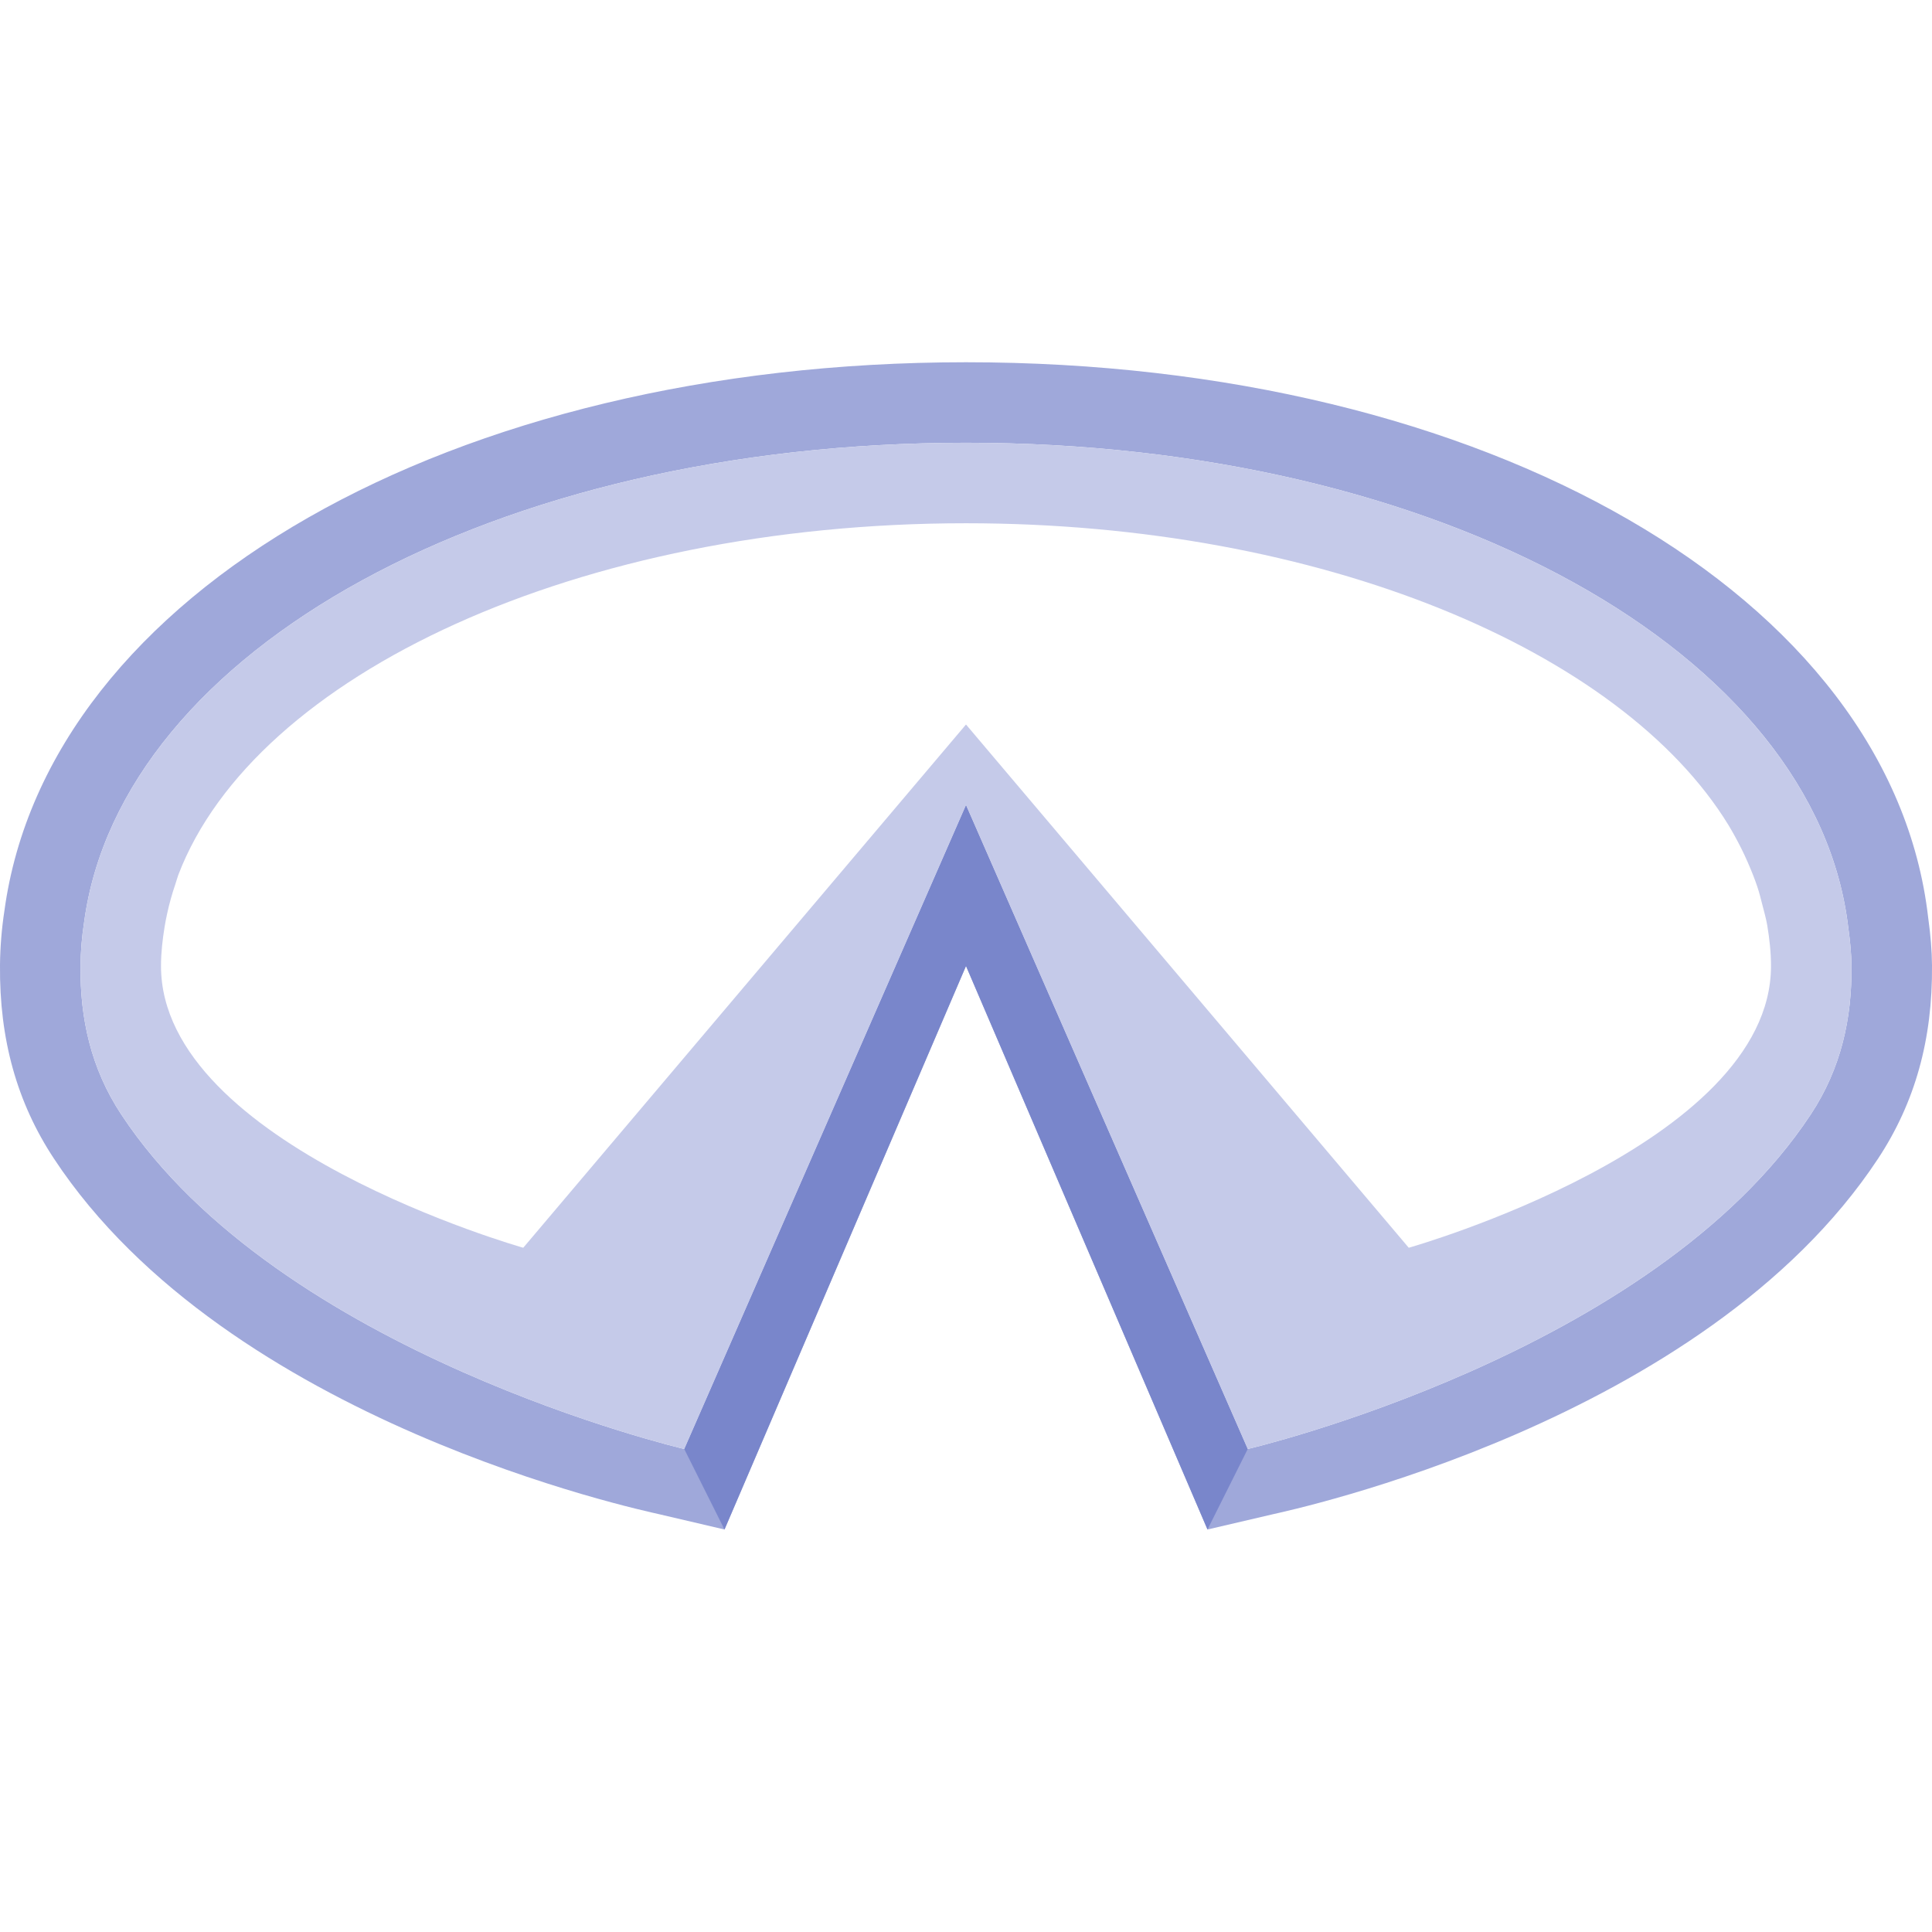 <?xml version="1.0" encoding="iso-8859-1"?>
<!-- Generator: Adobe Illustrator 19.2.1, SVG Export Plug-In . SVG Version: 6.00 Build 0)  -->
<svg xmlns="http://www.w3.org/2000/svg" xmlns:xlink="http://www.w3.org/1999/xlink" version="1.1" id="Layer_1" x="0px" y="0px" viewBox="0 0 48 48" style="enable-background:new 0 0 48 48;" xml:space="preserve">
<path style="fill:#9FA8DA;" d="M47.904,22.789C46.982,14.818,36.926,9,24,9C11.23,9,1.182,14.733,0.109,22.632  c-0.067,0.435-0.105,0.9-0.109,1.349c-0.017,1.839,0.421,3.411,1.34,4.804c4.322,6.557,14.598,8.733,15.04,8.836L18,38l6-14l6,14  l1.62-0.378c0.442-0.103,10.718-2.279,15.04-8.836c0.919-1.394,1.357-2.965,1.34-4.804C47.997,23.618,47.966,23.24,47.904,22.789z   M44.99,27.685C41.057,33.652,31,36,31,36l-7-16l-7,16c0,0-10.057-2.348-13.99-8.315C2.253,26.536,1.988,25.294,2,24  c0.003-0.36,0.034-0.727,0.091-1.099C3.009,16.146,12.292,11,24,11c11.8,0,21.132,5.229,21.922,12.063  C45.966,23.379,45.997,23.693,46,24C46.012,25.294,45.747,26.536,44.99,27.685z"/>
<polygon style="fill:#7986CB;" points="31,36 24,20 17,36 18,38 24,24 30,38 "/>
<path style="fill:#C5CAE9;" d="M45.922,23.063C45.132,16.229,35.8,11,24,11C12.292,11,3.009,16.146,2.091,22.901  C2.034,23.273,2.003,23.64,2,24c-0.012,1.294,0.253,2.536,1.01,3.685C6.943,33.652,17,36,17,36l7-16l7,16  c0,0,10.057-2.348,13.99-8.315C45.747,26.536,46.012,25.294,46,24C45.997,23.693,45.966,23.379,45.922,23.063z M35,31L24,18L13,31  c0,0-9-2.543-9-7c0-0.332,0.038-0.659,0.091-0.983c0.017-0.102,0.037-0.204,0.059-0.306c0.054-0.254,0.125-0.506,0.21-0.754  c0.025-0.073,0.043-0.147,0.07-0.22C6.333,16.754,14.383,13,24,13c8.807,0,16.287,3.151,18.949,7.508  c0.113,0.189,0.217,0.38,0.313,0.572c0.057,0.113,0.109,0.226,0.159,0.34c0.089,0.203,0.171,0.407,0.24,0.613  c0.049,0.147,0.086,0.296,0.124,0.445c0.044,0.17,0.092,0.341,0.122,0.512C43.962,23.323,44,23.659,44,24C44,28.457,35,31,35,31z"/>
</svg>
